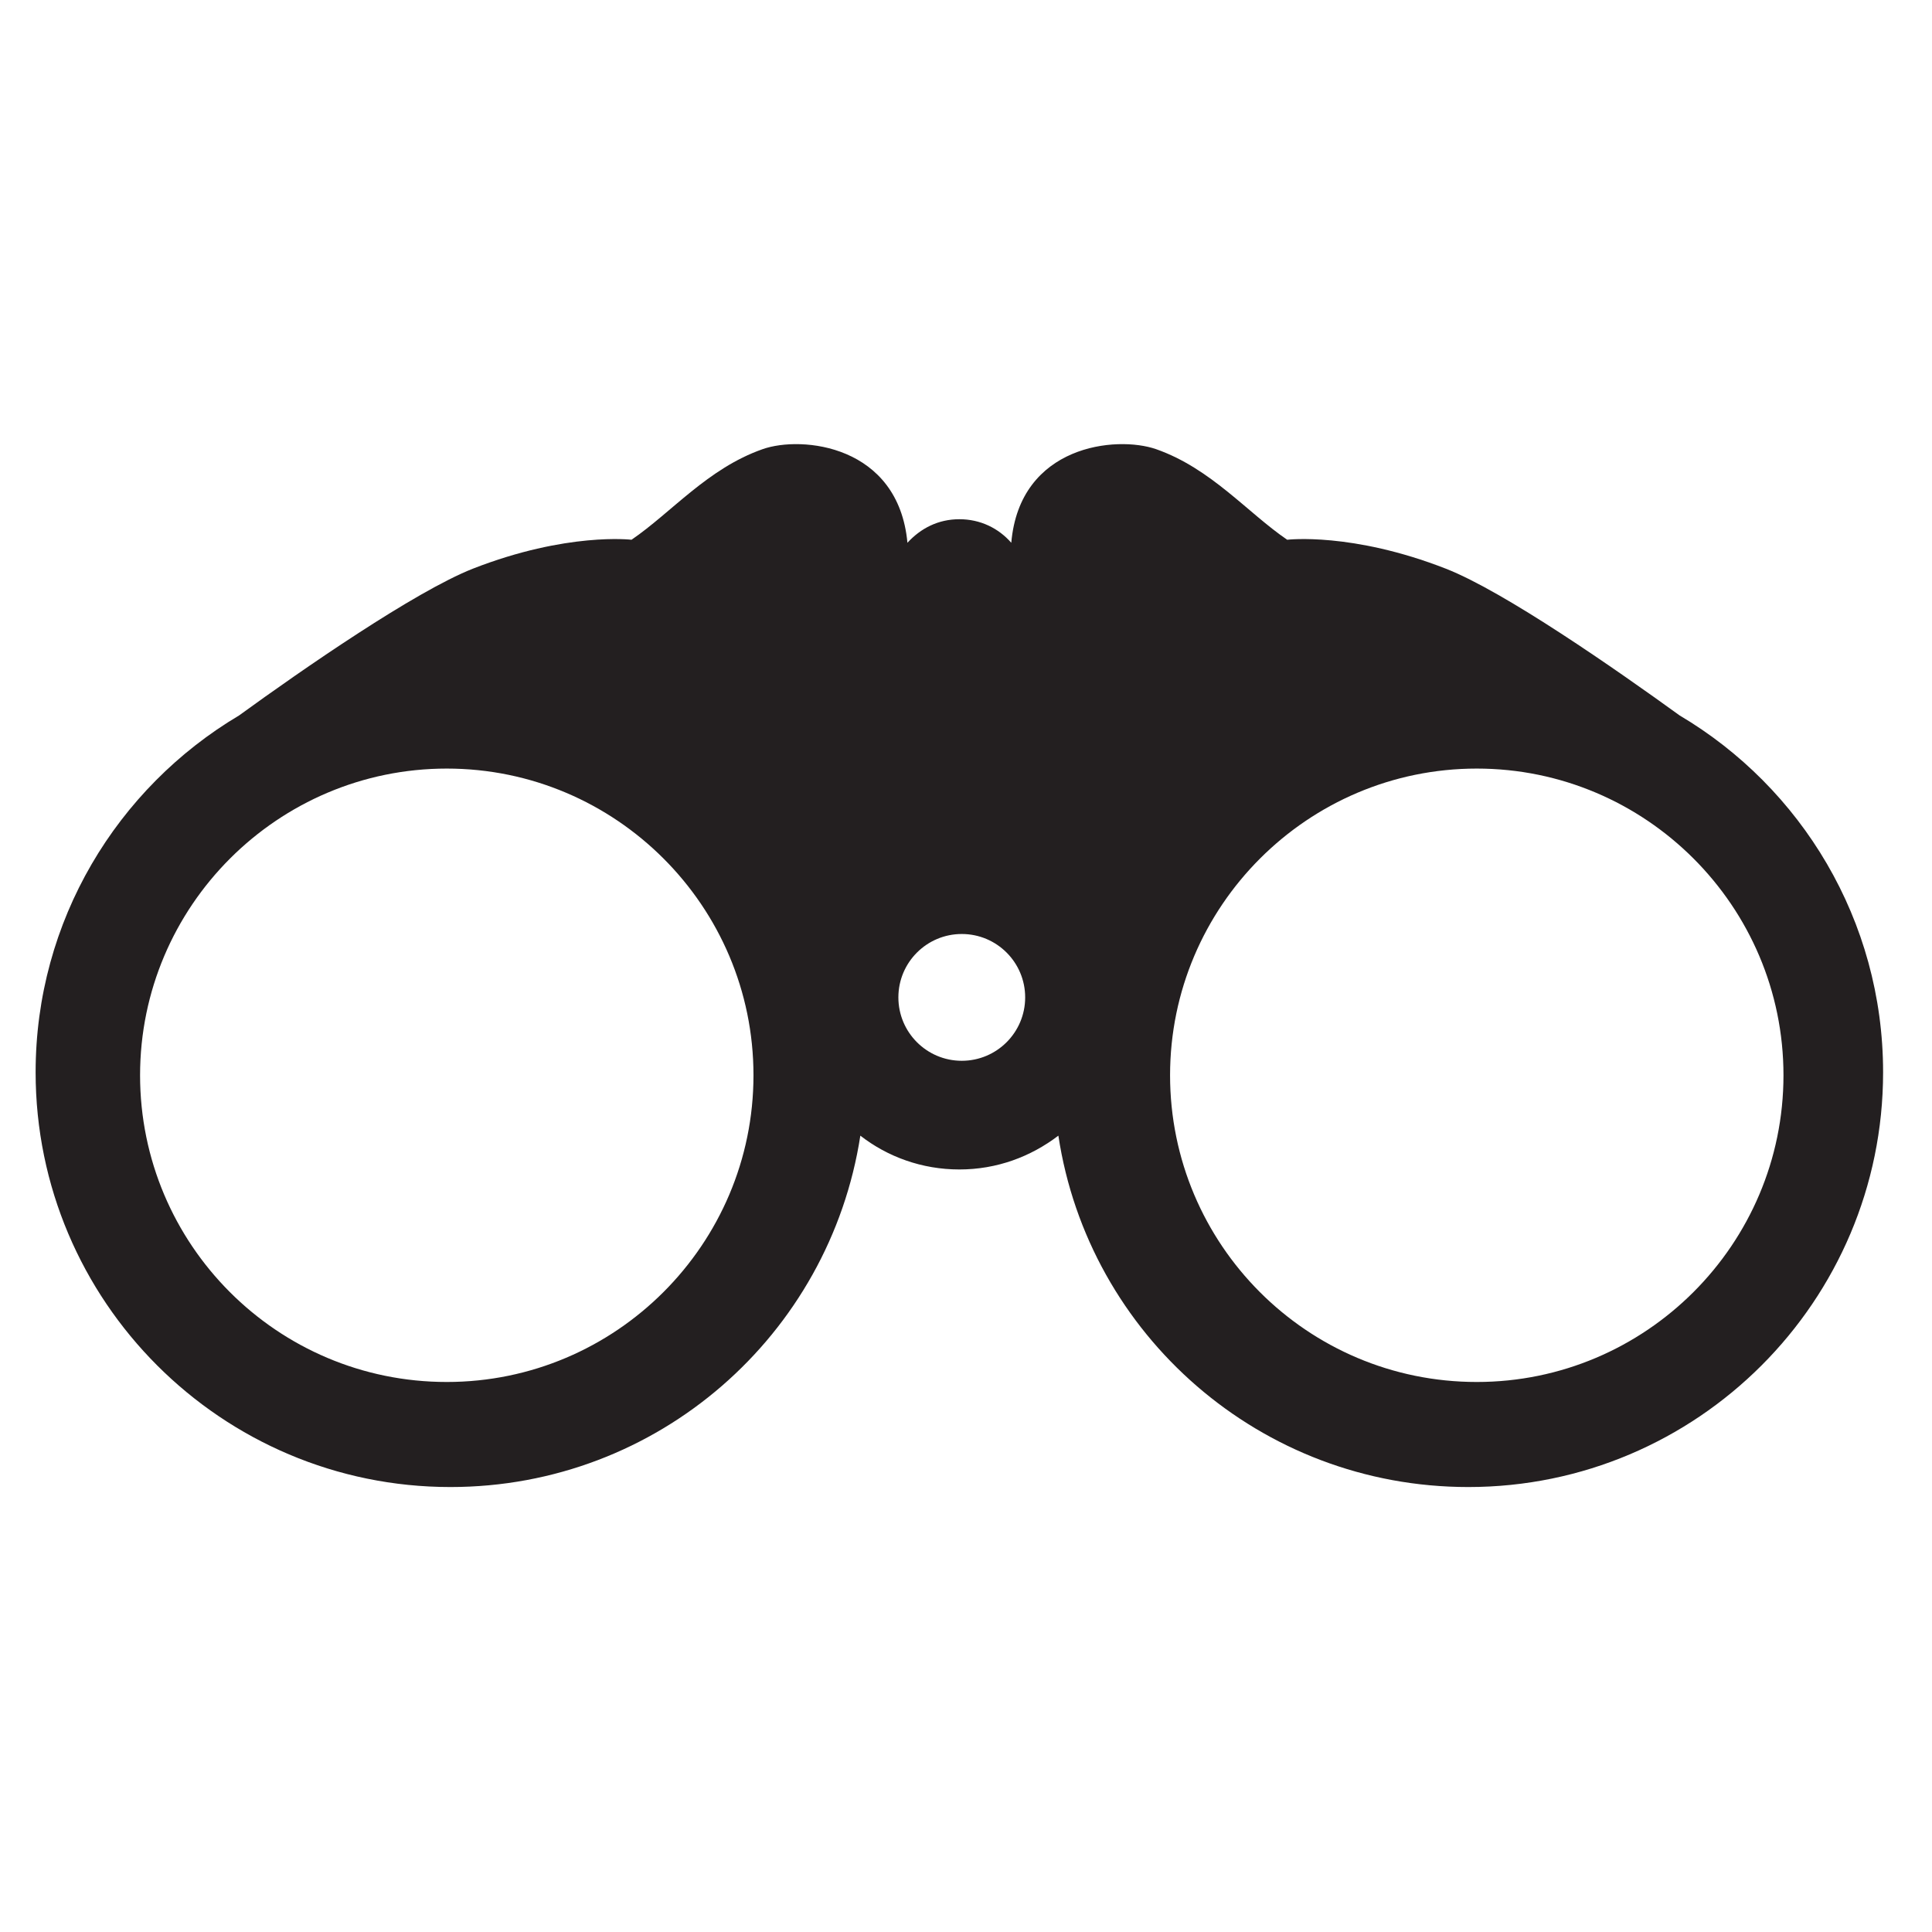 <svg width="32" height="32" viewBox="0 0 32 32" fill="none" xmlns="http://www.w3.org/2000/svg">
<path d="M27.82 11.85C26.77 11.09 24.92 9.8 23.95 9.42C22.39 8.81 21.32 8.94 21.32 8.94C20.66 8.49 20.06 7.76 19.15 7.44C18.49 7.21 16.89 7.37 16.75 8.99C16.54 8.75 16.24 8.6 15.89 8.6C15.54 8.6 15.25 8.75 15.03 8.99C14.88 7.37 13.28 7.21 12.63 7.44C11.72 7.76 11.12 8.49 10.46 8.94C10.46 8.94 9.39 8.81 7.83 9.42C6.87 9.8 5.02 11.08 3.96 11.85C1.94 13.05 0.59 15.25 0.59 17.76C0.59 21.55 3.67 24.63 7.46 24.63C10.9 24.63 13.74 22.11 14.25 18.81C14.7 19.16 15.27 19.37 15.89 19.37C16.51 19.37 17.07 19.16 17.53 18.81C18.03 22.11 20.88 24.63 24.32 24.63C28.11 24.63 31.19 21.55 31.19 17.76C31.19 15.24 29.83 13.04 27.82 11.85ZM7.4 22.89C4.59 22.89 2.32 20.61 2.32 17.81C2.32 15.01 4.6 12.73 7.4 12.73C10.2 12.73 12.48 15.01 12.48 17.81C12.48 20.61 10.2 22.89 7.4 22.89ZM15.93 17.57C15.35 17.57 14.88 17.1 14.88 16.52C14.88 15.94 15.35 15.47 15.93 15.47C16.51 15.47 16.98 15.94 16.98 16.52C16.98 17.1 16.51 17.57 15.93 17.57ZM24.46 22.89C21.65 22.89 19.38 20.61 19.38 17.81C19.38 15.01 21.66 12.73 24.46 12.73C27.26 12.73 29.54 15.01 29.54 17.81C29.54 20.61 27.26 22.89 24.46 22.89Z" fill="#231F20"/>
</svg>
